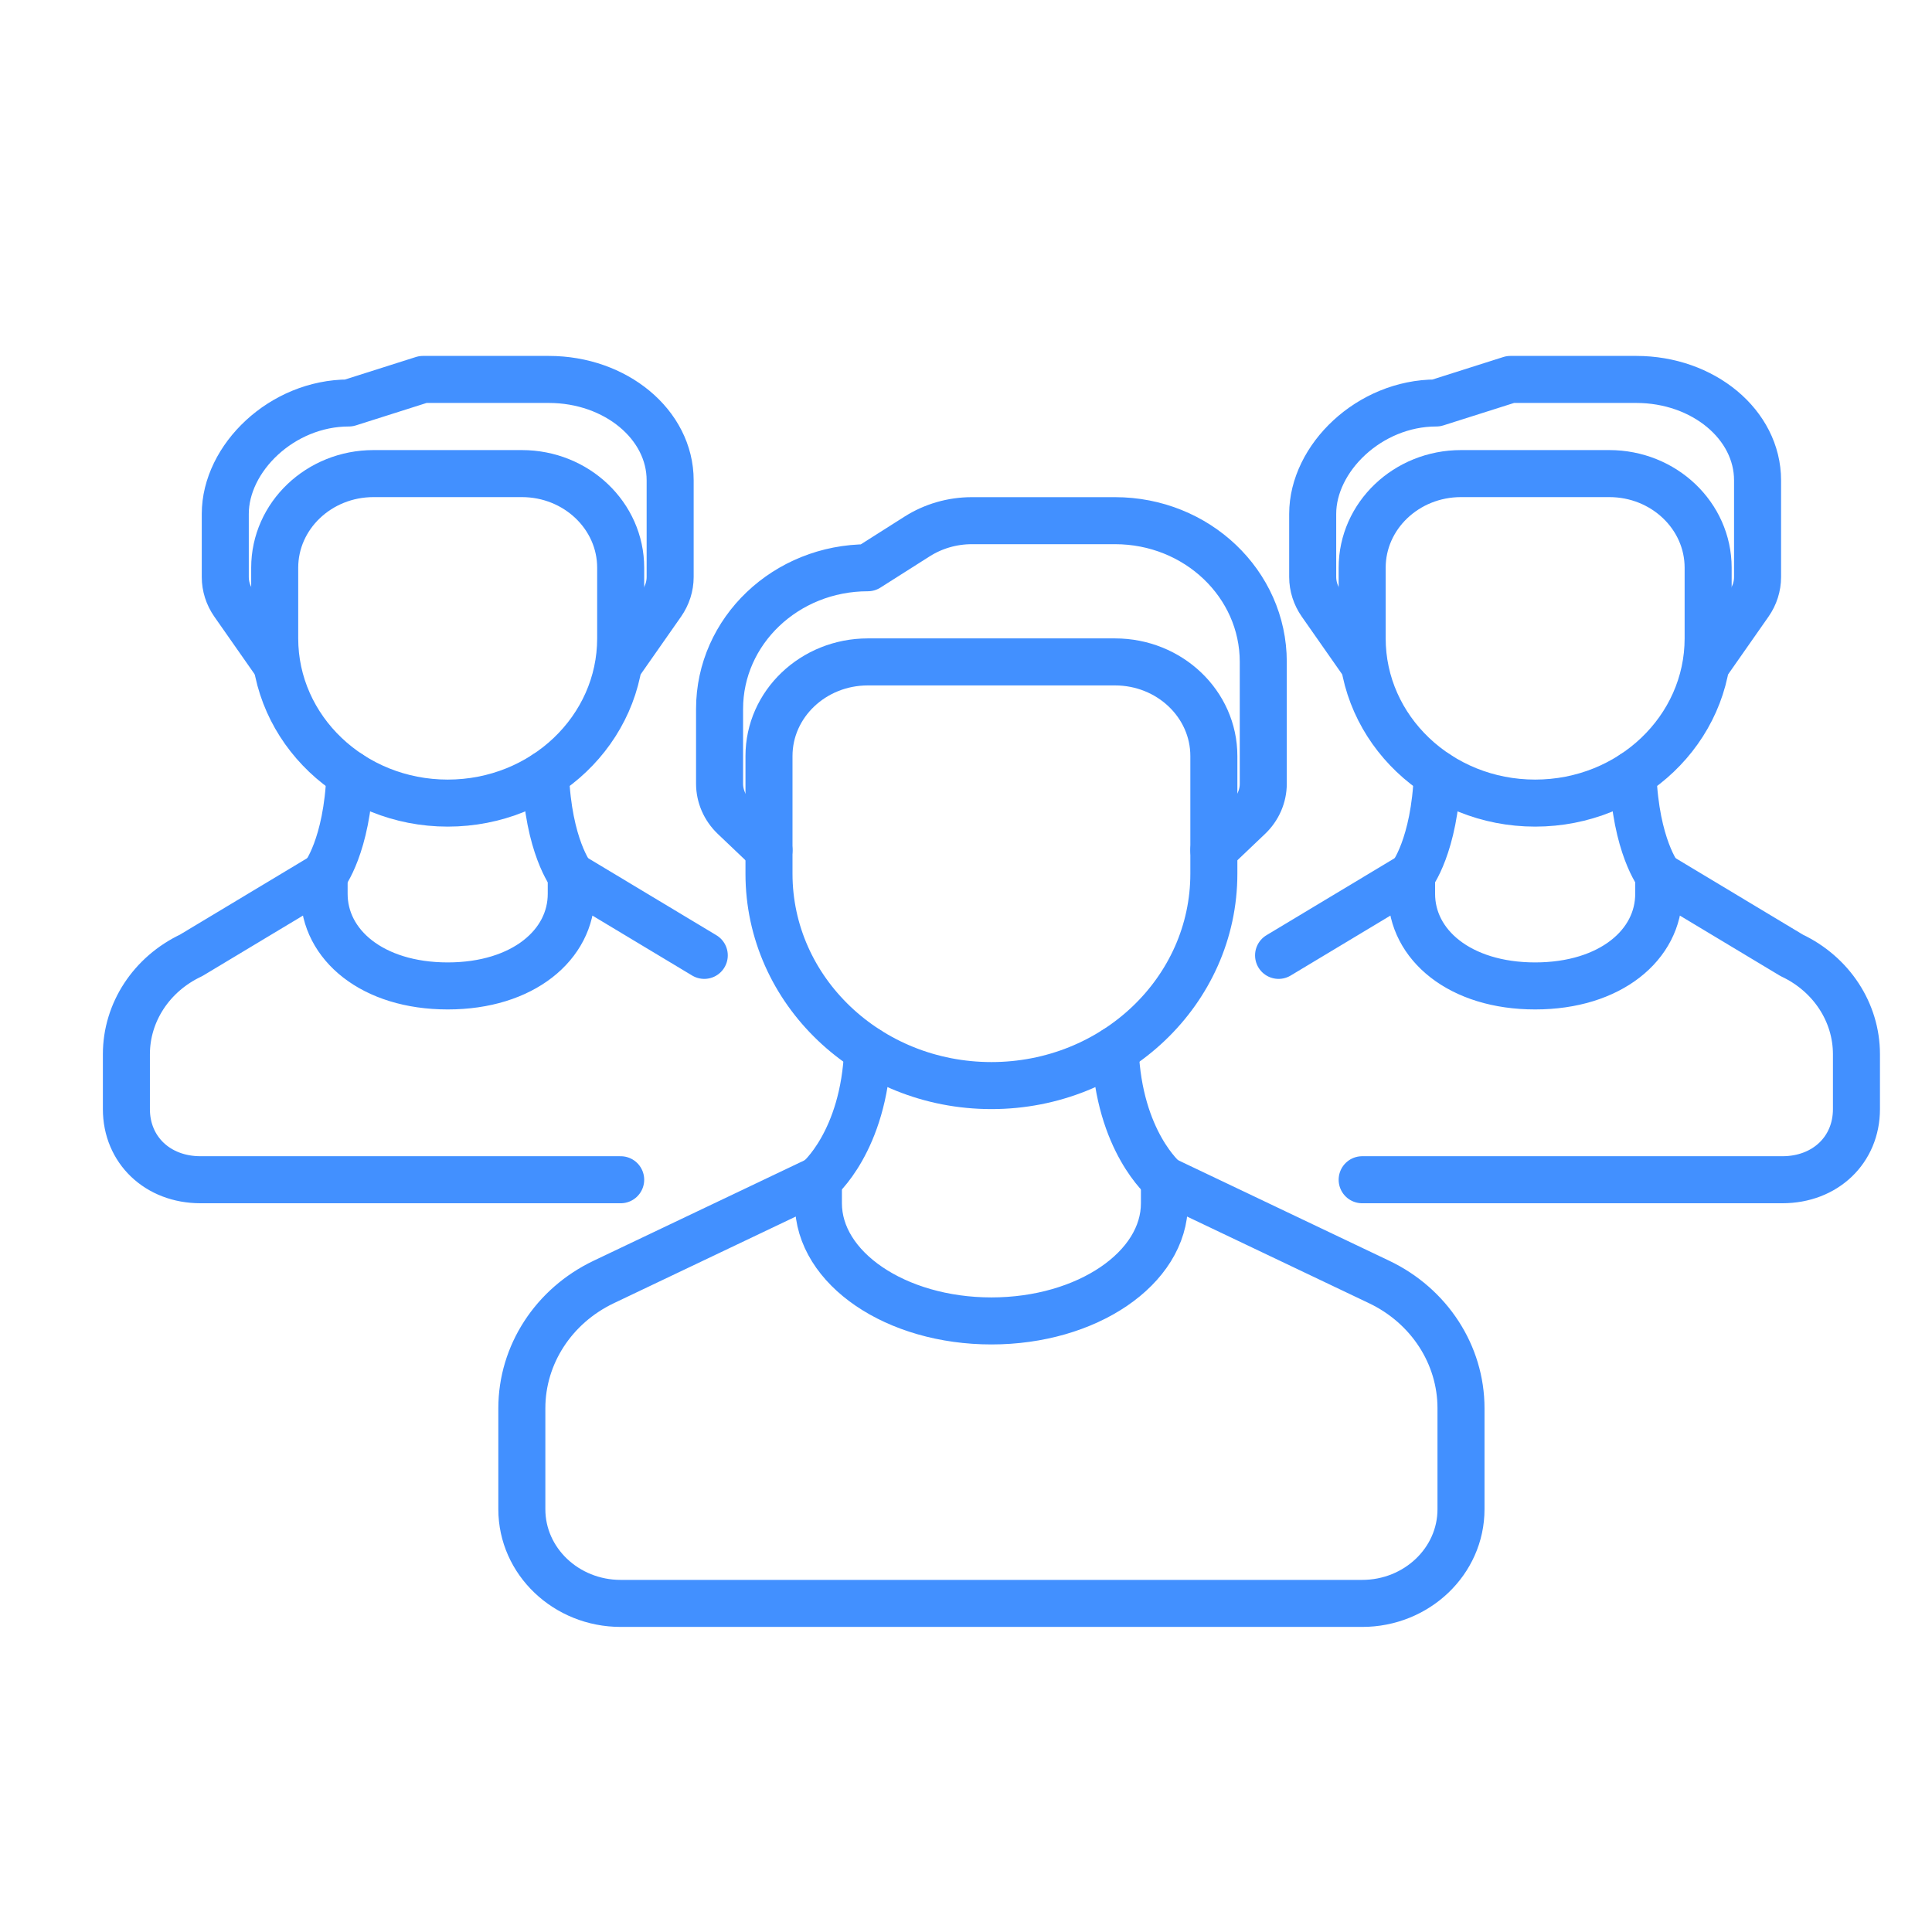 <?xml version="1.0" encoding="UTF-8"?>
<svg width="38px" height="38px" viewBox="0 0 38 38" version="1.1" xmlns="http://www.w3.org/2000/svg" xmlns:xlink="http://www.w3.org/1999/xlink">
    <!-- Generator: Sketch 52.6 (67491) - http://www.bohemiancoding.com/sketch -->
    <title>Features_icon/customer_support</title>
    <desc>Created with Sketch.</desc>
    <g id="Features_icon/customer_support" stroke="none" stroke-width="1" fill="none" fill-rule="evenodd" stroke-linecap="round" stroke-linejoin="round">
        <g id="support_ic" transform="translate(2, 7)" stroke="#4290FF" stroke-width="0.925">
            <g>
                <path d="M17.5,14.352 C15.084,14.352 13.125,12.486 13.125,10.185 L13.125,7.87 C13.125,6.848 13.996,6.019 15.069,6.019 L19.931,6.019 C21.004,6.019 21.875,6.848 21.875,7.87 L21.875,10.185 C21.875,12.486 19.916,14.352 17.5,14.352 Z" id="Stroke-1"></path>
                <path d="M21.875,9.722 L22.562,9.068 C22.745,8.894 22.847,8.658 22.847,8.413 L22.847,6.019 C22.847,4.484 21.542,3.241 19.931,3.241 L17.116,3.241 C16.732,3.241 16.358,3.349 16.038,3.552 L15.069,4.167 C13.458,4.167 12.153,5.41 12.153,6.944 L12.153,8.413 C12.153,8.658 12.255,8.894 12.438,9.068 L13.125,9.722" id="Stroke-3"></path>
                <path d="M14.097,16.667 C14.097,17.945 15.621,18.981 17.5,18.981 C19.379,18.981 20.903,17.945 20.903,16.667 L20.903,16.204 L25.124,18.214 C26.112,18.684 26.736,19.646 26.736,20.698 L26.736,22.685 C26.736,23.707 25.865,24.537 24.792,24.537 L10.208,24.537 C9.135,24.537 8.264,23.707 8.264,22.685 L8.264,20.698 C8.264,19.646 8.888,18.684 9.876,18.214 L14.097,16.204 L14.097,16.667 Z" id="Stroke-5"></path>
                <path d="M14.097,16.204 C14.097,16.204 14.996,15.455 15.066,13.65" id="Stroke-7"></path>
                <path d="M20.903,16.204 C20.903,16.204 20.004,15.455 19.934,13.65" id="Stroke-9"></path>
                <path d="M28.194,8.796 C26.315,8.796 24.792,7.345 24.792,5.556 L24.792,4.167 C24.792,3.144 25.663,2.315 26.736,2.315 L29.653,2.315 C30.726,2.315 31.597,3.144 31.597,4.167 L31.597,5.556 C31.597,7.345 30.074,8.796 28.194,8.796 Z" id="Stroke-11"></path>
                <path d="M31.597,6.019 L32.406,4.863 C32.512,4.711 32.569,4.532 32.569,4.349 L32.569,2.447 C32.569,1.351 31.501,0.463 30.183,0.463 L27.708,0.463 L26.25,0.926 C24.932,0.926 23.819,2.013 23.819,3.108 L23.819,4.349 C23.819,4.532 23.877,4.711 23.983,4.863 L24.792,6.019" id="Stroke-13"></path>
                <path d="M24.792,16.204 L33.056,16.204 C33.903,16.204 34.514,15.615 34.514,14.815 L34.514,13.735 C34.514,12.912 34.021,12.159 33.241,11.791 L30.625,10.219 L30.625,10.581 C30.625,11.581 29.678,12.392 28.194,12.392 C26.711,12.392 25.764,11.581 25.764,10.581 L25.764,10.219 L23.148,11.791" id="Stroke-15"></path>
                <path d="M25.764,10.218 C25.764,10.218 26.217,9.642 26.271,8.23" id="Stroke-17"></path>
                <path d="M30.625,10.218 C30.625,10.218 30.172,9.643 30.117,8.23" id="Stroke-19"></path>
                <path d="M6.806,8.796 C4.926,8.796 3.403,7.345 3.403,5.556 L3.403,4.167 C3.403,3.144 4.274,2.315 5.347,2.315 L8.264,2.315 C9.337,2.315 10.208,3.144 10.208,4.167 L10.208,5.556 C10.208,7.345 8.685,8.796 6.806,8.796 Z" id="Stroke-21"></path>
                <path d="M10.208,6.019 L11.017,4.863 C11.123,4.711 11.181,4.532 11.181,4.349 L11.181,2.447 C11.181,1.351 10.112,0.463 8.794,0.463 L6.319,0.463 L4.861,0.926 C3.543,0.926 2.431,2.013 2.431,3.108 L2.431,4.349 C2.431,4.532 2.488,4.711 2.594,4.863 L3.403,6.019" id="Stroke-23"></path>
                <path d="M10.208,16.204 L1.944,16.204 C1.097,16.204 0.486,15.615 0.486,14.815 L0.486,13.735 C0.486,12.912 0.979,12.159 1.759,11.791 L4.375,10.219 L4.375,10.581 C4.375,11.581 5.322,12.392 6.806,12.392 C8.289,12.392 9.236,11.581 9.236,10.581 L9.236,10.219 L11.852,11.791" id="Stroke-25"></path>
                <path d="M9.236,10.218 C9.236,10.218 8.783,9.642 8.729,8.23" id="Stroke-27"></path>
                <path d="M4.375,10.218 C4.375,10.218 4.828,9.643 4.883,8.23" id="Stroke-29"></path>
            </g>
        </g>
    </g>
</svg>